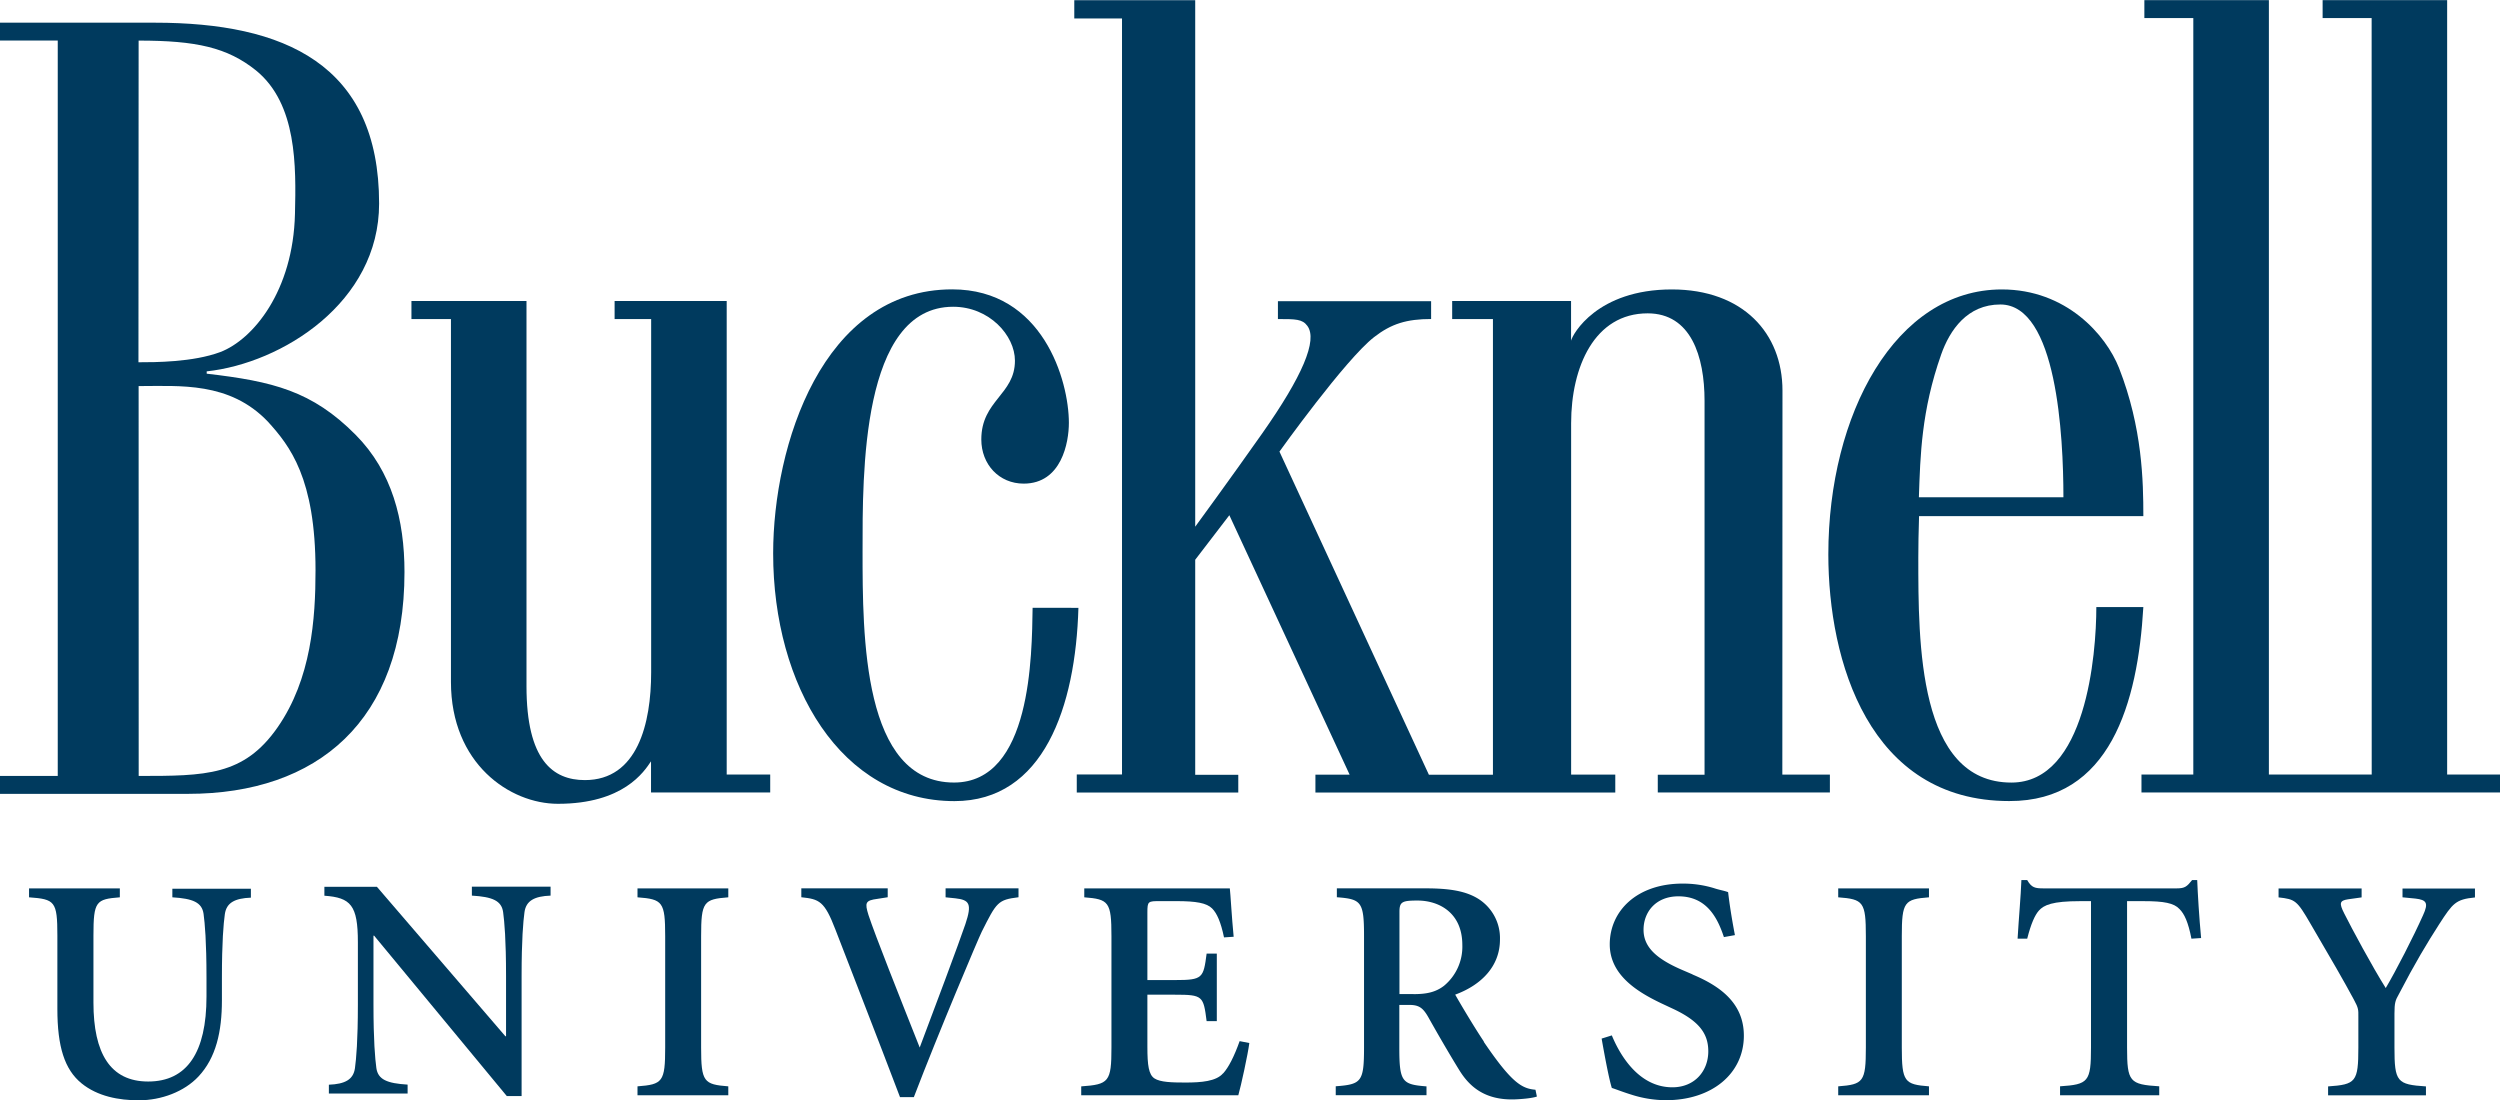 <svg id="Layer_1" data-name="Layer 1" xmlns="http://www.w3.org/2000/svg" viewBox="0 0 736 323.85"><defs><style>.cls-1{fill:#003a5e;}</style></defs><title>bucknell-university-logo</title><path class="cls-1" d="M423.14,505.73H419V481.56c0-3,.77-3.37,5.33-3.37,6.06,0,13.18,3.37,13.18,13.11a14.93,14.93,0,0,1-5.41,12c-2.47,1.89-5.14,2.44-8.92,2.44m20.7,14c-2.89-4.31-7-11.23-8.47-13.85,7.67-2.82,13.18-8.34,13.18-16.21a13.68,13.68,0,0,0-6.24-11.91c-3.79-2.42-8.73-3.17-15.65-3.17H400.57v2.62c7.21.55,8,1.31,8,11.43v32.78c0,10.13-.75,10.88-8.33,11.44v2.63h26.72V532.9c-7.2-.56-8-1.31-8-11.44V508.92h3c2.84,0,4,.94,5.5,3.55,2.73,4.88,6.37,11.15,9.14,15.63s7.21,9,16.55,8.62c4.9-.22,6.31-.83,6.31-.83l-.42-2c-4-.34-7-2-15.24-14.14" transform="translate(-7 -213.07)"/><path class="cls-1" d="M57.74,477.24c6.06.37,8.71,1.49,9.19,4.87.38,2.81.86,8.06.86,18.75v5.61c0,16.4-5.7,25-17.17,25-11.18,0-16.11-8.34-16.11-23.24V488.49c0-10.13.75-10.69,7.77-11.25v-2.63H15.55v2.63c7.59.56,8.34,1.12,8.34,11.25v21.63C23.89,521.18,26,527.93,31,532c4.73,3.85,11,5,16.87,5,6.63,0,13.37-2.54,17.55-7,5.2-5.53,6.91-13.3,6.91-22.39v-6.65c0-10.69.47-15.94.86-18.75.47-3.38,2.93-4.68,7.67-4.87v-2.63H57.74Z" transform="translate(-7 -213.07)"/><path class="cls-1" d="M145.92,476.74c6.07.36,8.73,1.49,9.2,4.86.38,2.81.86,8.07.86,18.75v17.79h-.2l-37.82-44H102.5v2.63c7.78.55,9.86,2.8,9.86,13.67v18.36c0,10.67-.48,15.92-.86,18.73-.47,3.38-2.93,4.69-7.68,4.88V535H127v-2.62c-6.07-.37-8.72-1.5-9.2-4.88-.38-2.81-.85-8.06-.85-18.73V488.53h.19l39.06,47.22h4.36v-35.4c0-10.68.47-15.94.85-18.75.47-3.37,2.94-4.68,7.68-4.86v-2.63H145.92Z" transform="translate(-7 -213.07)"/><path class="cls-1" d="M194.68,477.24c7.4.56,8.15,1.31,8.15,11.44v32.78c0,10.12-.75,10.87-8.15,11.43v2.62h26.73v-2.62c-7.21-.56-8-1.31-8-11.43V488.68c0-10.13.75-10.88,8-11.44v-2.63H194.68Z" transform="translate(-7 -213.07)"/><path class="cls-1" d="M285.38,477.24l2.84.29c4.17.46,5,1.58,3,7.57-1.7,5.07-9.66,26.34-13.46,36.36-5.79-14.6-13.17-33.16-15.08-39-1.13-3.65-.94-4.3,2.66-4.77l3-.47v-2.63H242.91v2.63c5.31.56,6.82,1.12,10.05,9.55,3.6,9.38,12.61,32.42,19,49.29h4.08c7.31-19.11,19.06-46.86,20-48.72,4.37-8.71,4.75-9.37,10.81-10.12v-2.63H285.38Z" transform="translate(-7 -213.07)"/><path class="cls-1" d="M367.07,529.06c-2,2.34-6.35,2.71-11.09,2.71-4,0-7.4-.1-9.1-1.21s-2.09-3.85-2.09-9.29V505.91h8.15c8.16,0,8.35.38,9.29,7.78h3V493.82h-3c-.94,7.21-1.13,7.78-9.29,7.78h-8.15V481.74c0-3.38.19-3.38,3.79-3.38h4.75c5.87,0,8.9.56,10.51,2.15,1.42,1.42,2.57,4,3.51,8.53l2.84-.19c-.57-5.8-.94-12.74-1.13-14.24H326.21v2.63c7.2.56,8,1.31,8,11.43v32.8c0,10.11-.76,10.86-8.9,11.43v2.61h46.25c.76-2.61,2.85-12.17,3.24-15.37l-2.85-.56c-1.61,4.51-3.23,7.69-4.84,9.48" transform="translate(-7 -213.07)"/><path class="cls-1" d="M505.26,499.92l-2.63-1.13c-7.75-3.28-11.77-6.75-11.77-12s3.63-9.84,10.27-9.84c8.46,0,11.58,6.56,13.39,12l3.24-.58c-1-5.24-1.62-9.36-2-12.65-1.21-.46-2.61-.65-4.23-1.2a31.32,31.32,0,0,0-9.16-1.32c-13.49,0-21.46,8.07-21.46,17.9,0,9.17,8.47,14.14,15.12,17.32l3.22,1.51c7.95,3.66,10.67,7.4,10.67,12.65,0,5.8-4,10.59-10.57,10.59-10.37,0-15.82-10.4-17.83-15.28l-3,.94c1,5.71,2.22,12.08,3,14.53,1.2.37,3,1.12,5.84,2a33.71,33.71,0,0,0,10.08,1.61c13.61,0,22.95-7.88,22.95-19,0-9.74-7.24-14.7-15.1-18" transform="translate(-7 -213.07)"/><path class="cls-1" d="M548.17,477.24c7.39.56,8.14,1.31,8.14,11.44v32.78c0,10.12-.75,10.87-8.14,11.43v2.62h26.72v-2.62c-7.2-.56-8-1.31-8-11.43V488.68c0-10.13.77-10.88,8-11.44v-2.63H548.17Z" transform="translate(-7 -213.07)"/><path class="cls-1" d="M652.35,472.17c-1.52,1.89-2.08,2.44-4.54,2.44H608.73c-2.65,0-3.6-.18-4.92-2.44H602.1c-.18,4.88-.76,11.06-1.12,17.25h2.83c1.14-4.5,2.27-6.94,3.42-8.25,1.5-1.68,4-2.8,12.12-2.8h3.24v43.1c0,10.11-.76,10.86-9.11,11.41v2.63h29.2v-2.63c-8.73-.55-9.47-1.3-9.47-11.41v-43.1h4.93c5.87,0,8.9.55,10.52,2.34,1.42,1.41,2.56,3.84,3.5,8.71l2.85-.19c-.57-6-1-13.12-1.15-17.06Z" transform="translate(-7 -213.07)"/><path class="cls-1" d="M714.3,477.24l3.79.37c3.32.38,3.9,1.31,2.27,4.87-2.84,6.37-8.05,16.5-11,21.47-3.9-6.19-10-17.53-12.24-22-1.52-3-1.33-3.75,1.14-4.13l4-.56v-2.63H677.81v2.63c4.91.56,5.4.84,9.46,7.86,6.26,10.69,9.68,16.6,12.7,22.21,1.44,2.63,1.33,3.1,1.33,5.06v9.09c0,10.12-.74,10.87-8.91,11.43v2.62H721.2v-2.62c-8.52-.56-9.27-1.31-9.27-11.43v-10c0-3.19.28-3.93,1.24-5.62,4.82-9.28,8.33-15.09,11.94-20.72,4-6.18,4.83-7.3,10.52-7.86v-2.63H714.3Z" transform="translate(-7 -213.07)"/><path class="cls-1" d="M531.76,328.05c0-16.84-11.59-29.77-32.58-29.77-22,0-29.22,13.2-29.66,15.09V301.68h-35V307h12l0,134.16H436.29v0h-8.62l-44-95.14s19.39-27.13,27.87-33.71c5.07-3.94,9.61-5.32,16.78-5.32v-5.24H383.22V307c5.2,0,7.2,0,8.66,2,3.12,4.2-1.49,14.9-13.3,31.69-9.43,13.4-19.71,27.44-19.71,27.44v-155h-35.6v5.37h14.05V441.08H324v5.31h47.55v-5.21H358.87V377.86l10.05-13.11,35.41,76.38H394.26v5.26h88.28l0-5.27h-13V337.69c0-16.63,6.89-32.37,22.53-32.37,12.72,0,16.75,12.61,16.75,25.77V441.15H495.05v5.23h50.67v-5.27h-14Z" transform="translate(-7 -213.07)"/><path class="cls-1" d="M578.47,317.46c2.55-7.25,7.71-14.75,17.43-14.75,16.65,0,18.57,38.79,18.57,56.75H571.92c.42-12.33.73-25.46,6.55-42M638,391.8l-13.84,0c0,13.89-3,51.66-25,51.66-27.51,0-27.41-41.17-27.41-66.26,0-4,.07-6.82.22-12.18H638c0-10.17-.26-26-7.15-43.59-3.87-9.83-15.58-23.15-34.5-23.15-31.33,0-51.09,36.73-51.09,78,0,31.34,11.93,72.62,53.25,72.62C628.22,449,636.36,420,638,391.8" transform="translate(-7 -213.07)"/><path class="cls-1" d="M220.94,301.68h-33V307H198.7v104c0,15.05-4,31.73-19.5,31.73-9.43,0-17.2-5.84-17.2-27.64V301.68H128.13V307h11.63V413.83c0,24.08,17.35,35.88,31.49,35.88,19.31,0,25.38-9.48,27.41-12.51l0,9.17h35.09V441.1H220.94Z" transform="translate(-7 -213.07)"/><path class="cls-1" d="M311,392c-.23,13.81-.27,51.45-23.14,51.45-26.92,0-26.92-43.13-26.92-68.19,0-22.39-.46-71.88,26.67-71.88,10.65,0,18.19,8.45,18.19,15.88,0,10-9.9,11.67-9.9,23.19,0,7.33,5.22,13,12.48,13,11.14,0,13.3-12.12,13.3-17.88,0-12.47-7.69-39.31-34.35-39.31-38.23,0-52.71,46-52.71,77.74,0,38.94,20,72.92,53.36,72.92,26.29,0,35.68-27.81,36.51-56.9Z" transform="translate(-7 -213.07)"/><polygon class="cls-1" points="720.44 228.03 720.44 0.04 683.78 0.04 683.78 5.32 698.21 5.32 698.23 228.03 667.96 228.03 667.96 0.04 631.3 0.04 631.3 5.32 645.71 5.32 645.71 228.03 630.45 228.03 630.45 233.3 736 233.3 736 228.03 720.44 228.03"/><path class="cls-1" d="M47.81,326.73c12.08,0,26.79-1.36,38.08,10.5,6.44,7.1,14,16.61,14,43.76,0,14.24-1.23,31.94-11.17,46.22s-21.23,14.3-40.89,14.3Zm0-101.71c16.93,0,26.1,2,34.56,8.79,12.1,9.84,11.8,28.29,11.47,42.2-.53,22.69-12.28,37-22,40.71-8.06,3-19.25,3-24.08,3Zm78.27,156.46c0-15.34-3.65-29.58-14.38-40.4-12.84-12.95-24.41-15.74-43.85-18v-.68C90,320,118.61,302.15,118.61,273c0-41.11-28-53.25-66-53.25H7V225H24V441.51H7v5.27H62.34c38.06,0,63.74-21.4,63.74-65.3" transform="translate(-7 -213.07)"/></svg>